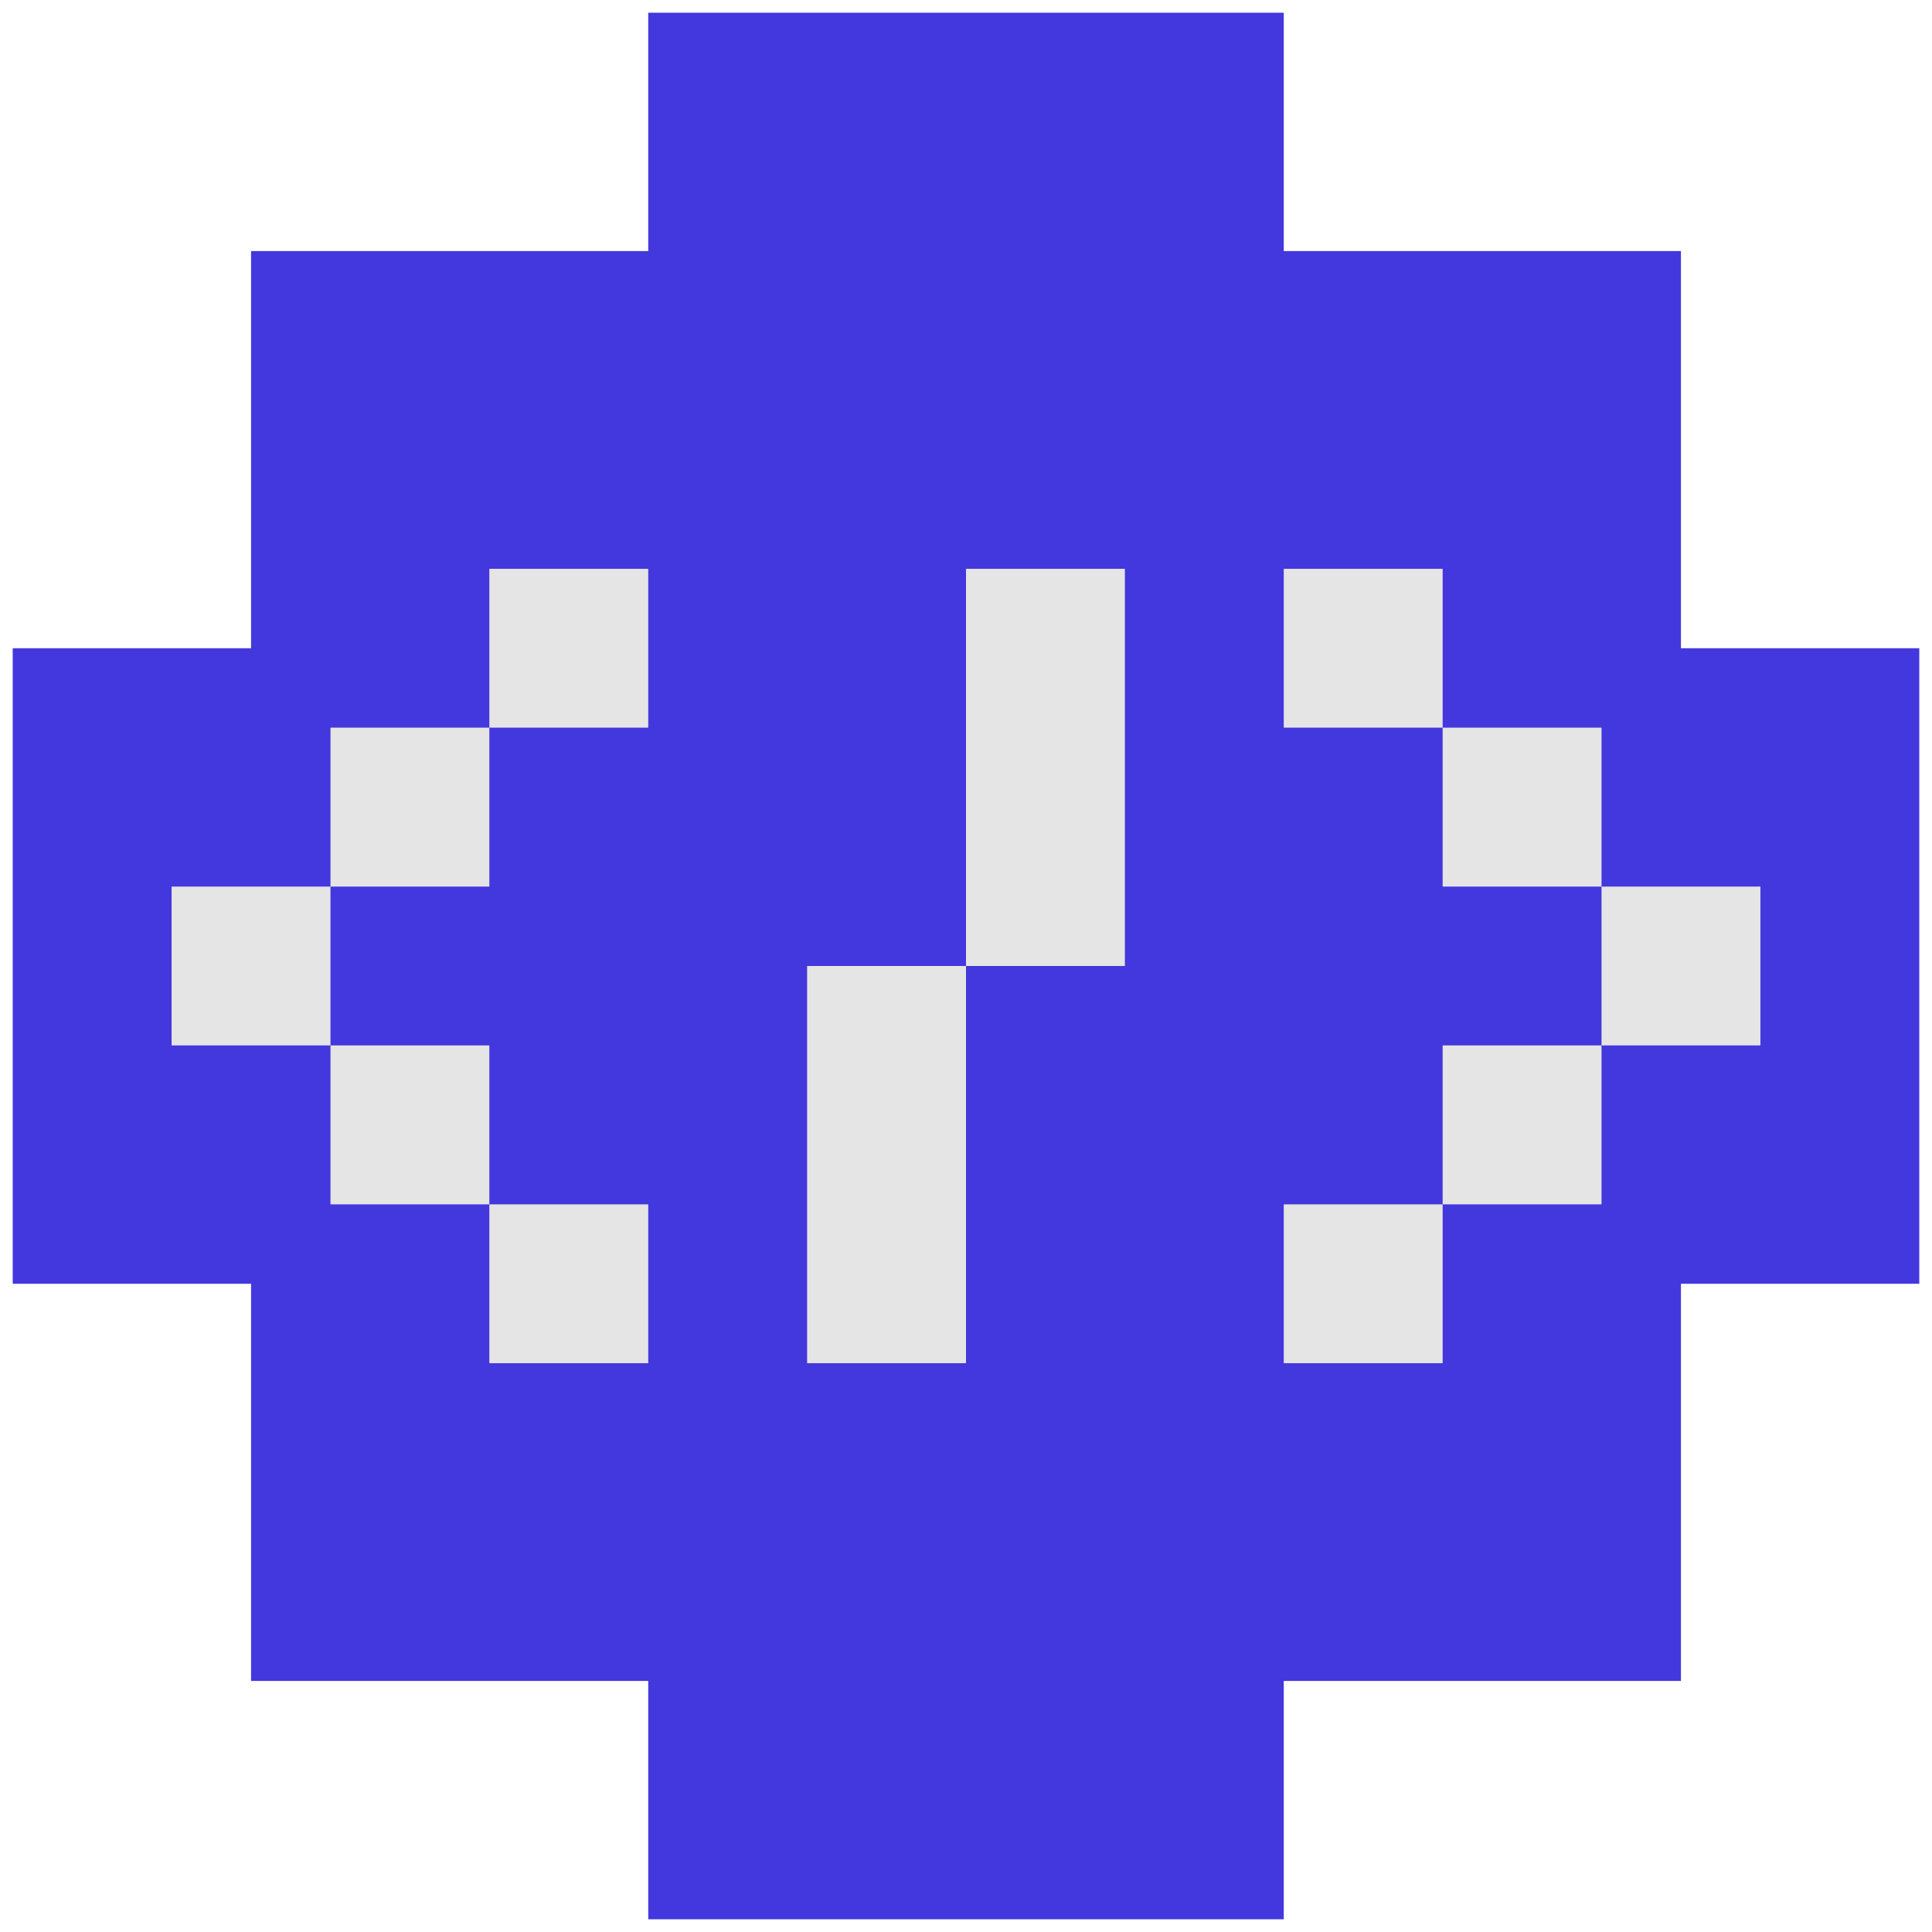 <svg width="38" height="38" viewBox="0 0 38 38" fill="none" xmlns="http://www.w3.org/2000/svg">
<path d="M37.75 12.75H33.062V4.938H25.25V0.25H12.75V4.938H4.938V12.75H0.25V25.25H4.938V33.062H12.75V37.75H25.25V33.062H33.062V25.25H37.75V12.75Z" fill="#4338DD"/>
<path d="M19 11.188H22.125V19H19V11.188Z" fill="#E6E5E5"/>
<path d="M15.875 19H19V26.812H15.875V19Z" fill="#E6E5E5"/>
<path d="M6.5 20.562H9.625V23.688H6.5V20.562Z" fill="#E6E5E5"/>
<path d="M9.625 23.688H12.75V26.812H9.625V23.688Z" fill="#E6E5E5"/>
<path d="M3.375 17.438H6.5V20.562H3.375V17.438Z" fill="#E6E5E5"/>
<path d="M6.5 14.312H9.625V17.438H6.5V14.312Z" fill="#E6E5E5"/>
<path d="M9.625 11.188H12.75V14.312H9.625V11.188Z" fill="#E6E5E5"/>
<path d="M28.375 14.312H31.5V17.438H28.375V14.312Z" fill="#E6E5E5"/>
<path d="M25.25 11.188H28.375V14.312H25.25V11.188Z" fill="#E6E5E5"/>
<path d="M31.5 17.438H34.625V20.562H31.5V17.438Z" fill="#E6E5E5"/>
<path d="M28.375 20.562H31.5V23.688H28.375V20.562Z" fill="#E6E5E5"/>
<path d="M25.25 23.688H28.375V26.812H25.25V23.688Z" fill="#E6E5E5"/>
</svg>
